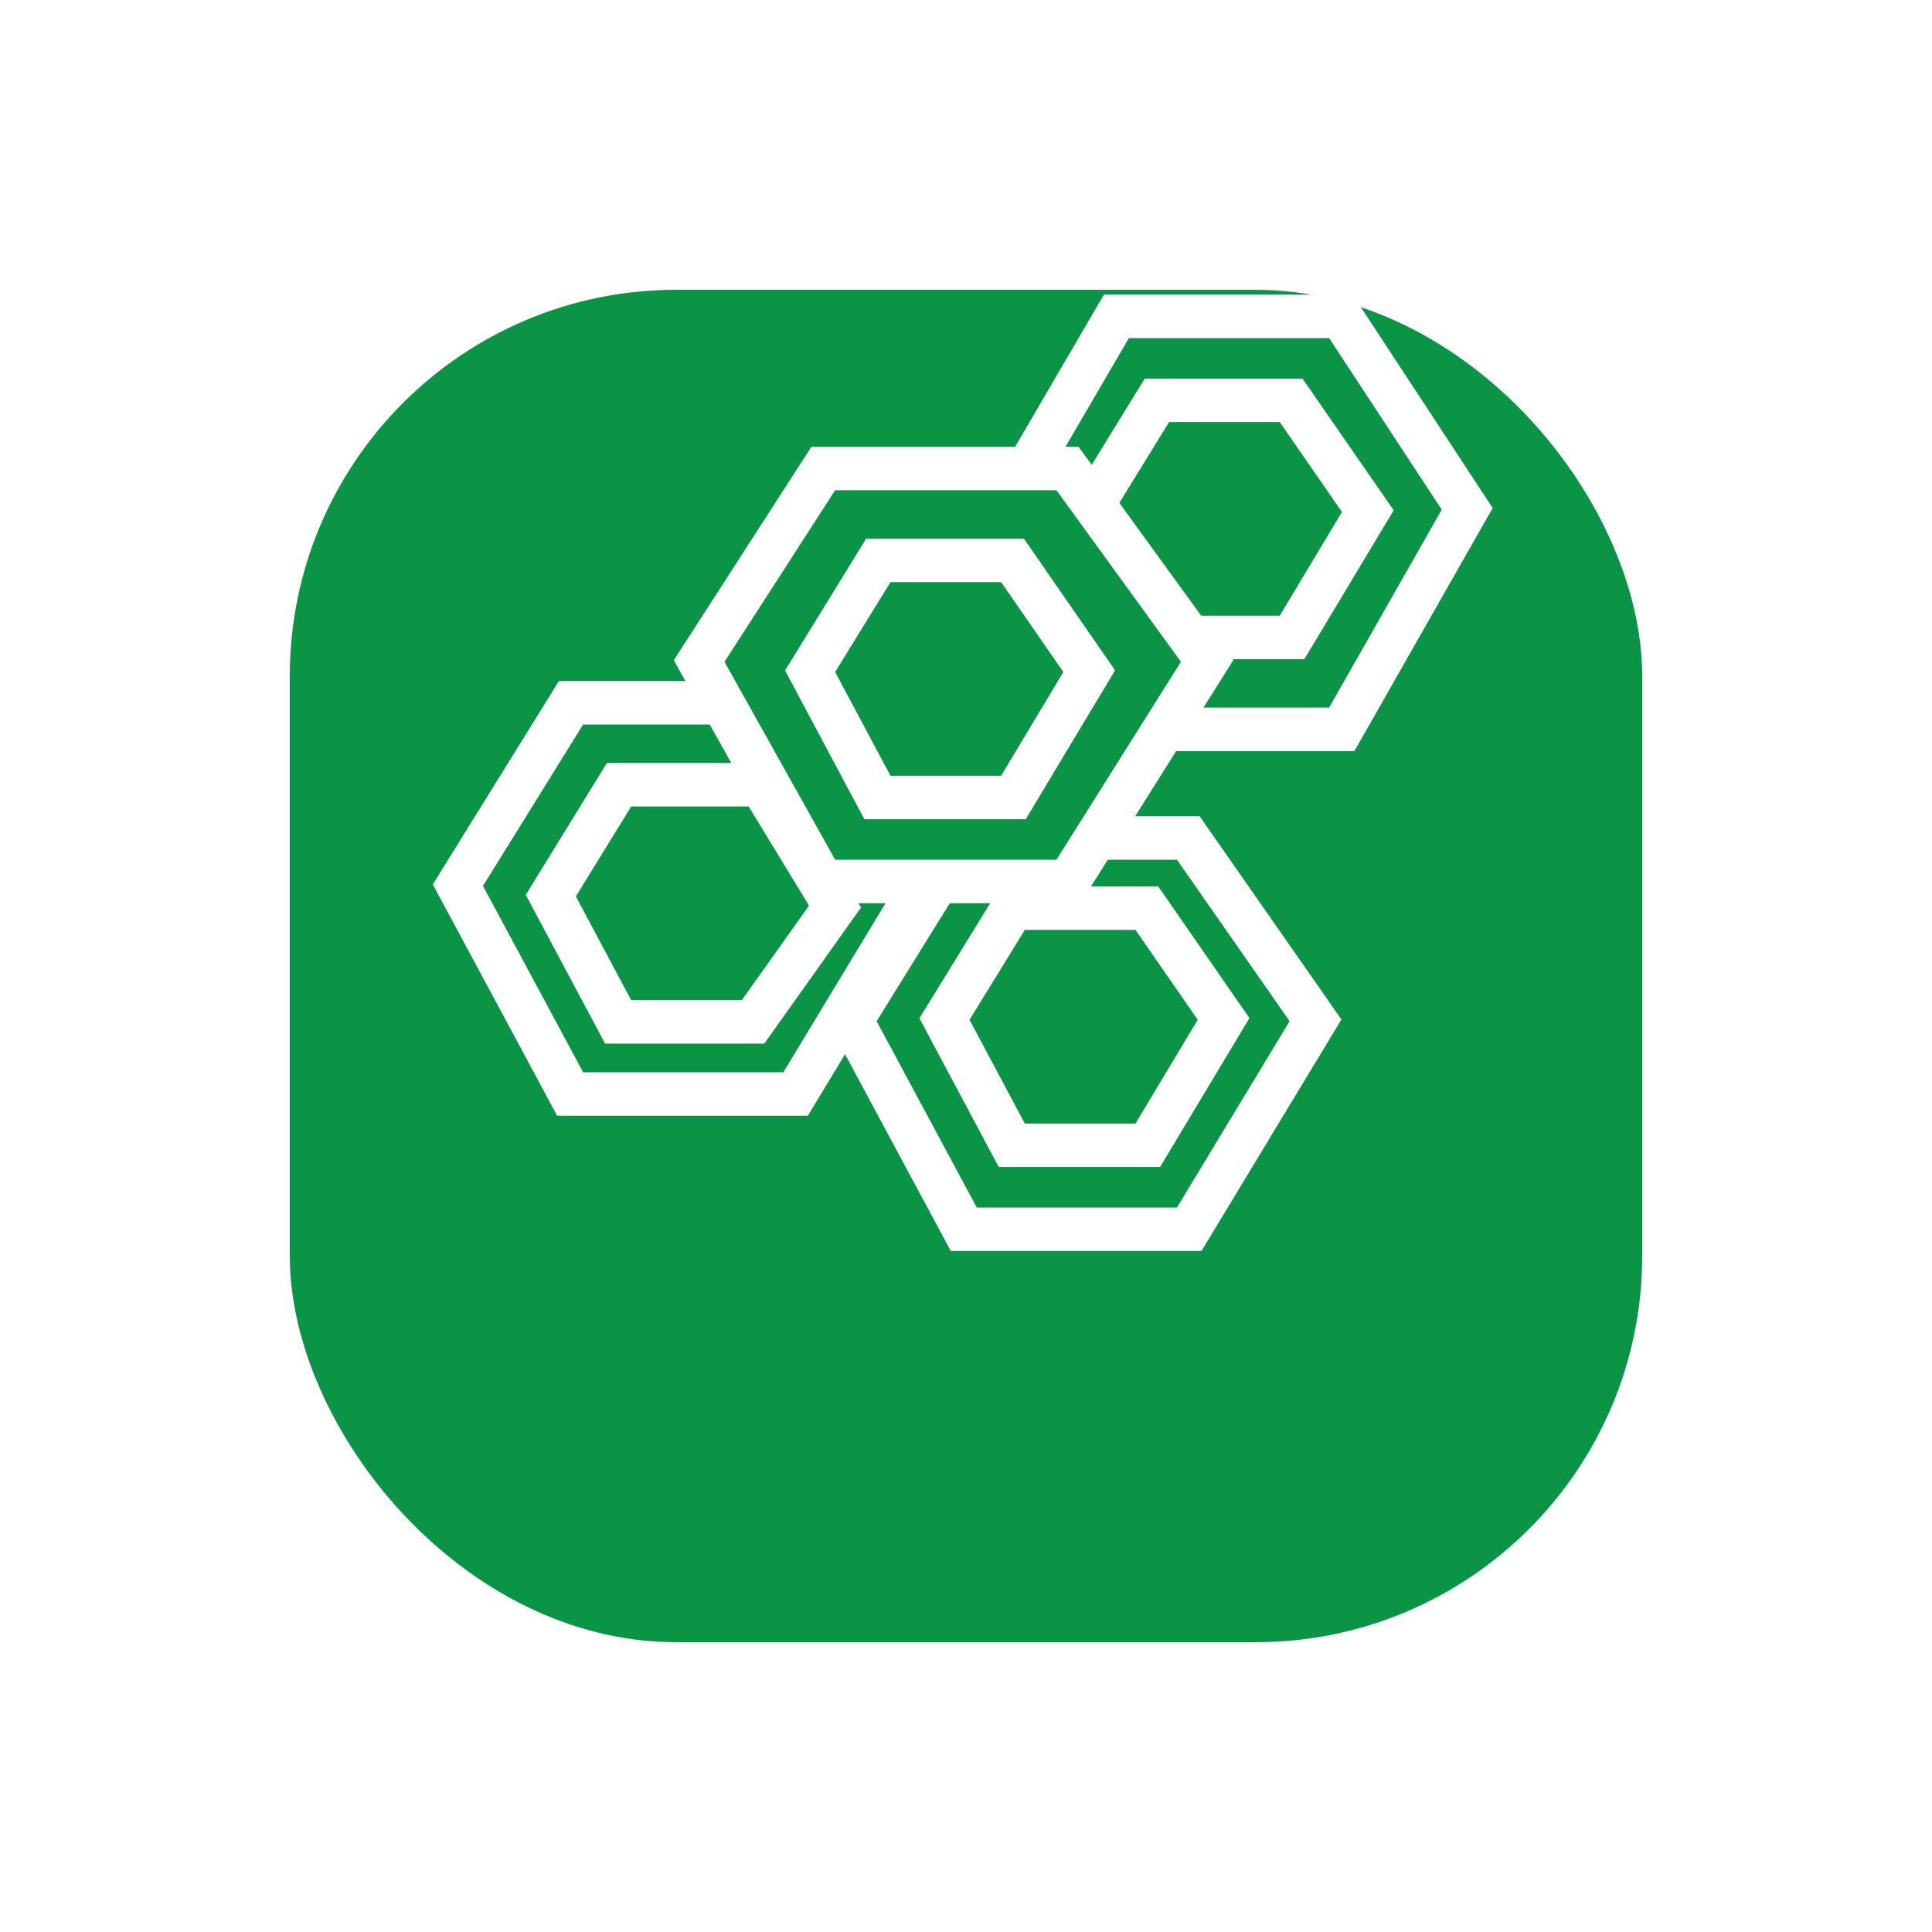 <?xml version="1.0" encoding="utf-8"?><svg width="80" height="80" viewBox="0 0 80 80" fill="none" xmlns="http://www.w3.org/2000/svg">
<g filter="url(#filter0_d_21_392)">
<rect x="12" y="4" width="56" height="56" rx="16" fill="#0B9446"/>
</g>
<path d="M55.789 13.506L55.522 13.1H55.036H46.745H46.229L45.968 13.546L41.823 20.65L41.576 21.073L41.797 21.51L45.942 29.706L46.192 30.2H46.745H55.036H55.56L55.819 29.745L60.482 21.549L60.755 21.07L60.452 20.61L55.789 13.506Z" fill="#0B9446" stroke="white" stroke-width="1.8"/>
<path d="M53.731 16.965L53.462 16.577H52.991H48.409H47.906L47.642 17.006L45.352 20.728L45.081 21.168L45.324 21.623L47.615 25.919L47.869 26.395H48.409H52.991H53.5L53.763 25.958L56.34 21.663L56.639 21.165L56.308 20.688L53.731 16.965Z" fill="#0B9446" stroke="white" stroke-width="1.8"/>
<path d="M49.474 35.085L49.206 34.7H48.736H40.445H39.944L39.681 35.126L35.535 41.811L35.261 42.254L35.507 42.712L39.653 50.426L39.907 50.9H40.445H48.736H49.244L49.507 50.466L54.17 42.751L54.473 42.251L54.138 41.771L49.474 35.085Z" fill="#0B9446" stroke="white" stroke-width="1.8"/>
<path d="M47.758 37.992L47.489 37.605H47.018H42.436H41.933L41.67 38.033L39.379 41.756L39.108 42.195L39.351 42.651L41.642 46.946L41.896 47.423H42.436H47.018H47.528L47.79 46.986L50.367 42.69L50.666 42.192L50.335 41.715L47.758 37.992Z" fill="#0B9446" stroke="white" stroke-width="1.8"/>
<path d="M33.175 29.485L32.906 29.1H32.436H24.145H23.645L23.381 29.526L19.235 36.211L18.961 36.654L19.207 37.112L23.353 44.826L23.607 45.3H24.145H32.436H32.944L33.207 44.866L37.87 37.151L38.173 36.651L37.838 36.171L33.175 29.485Z" fill="#0B9446" stroke="white" stroke-width="1.8"/>
<path d="M31.769 32.927L31.506 32.495H31H26.136H25.634L25.37 32.924L23.079 36.646L22.808 37.086L23.051 37.542L25.342 41.837L25.596 42.314H26.136H30.718H31.183L31.452 41.935L34.234 38.021L34.577 37.538L34.269 37.032L31.769 32.927Z" fill="#0B9446" stroke="white" stroke-width="1.8"/>
<path d="M44.474 19.771L44.204 19.4H43.745H34.582H34.091L33.825 19.812L29.244 26.916L28.95 27.37L29.214 27.843L33.796 36.039L34.054 36.5H34.582H43.745H44.243L44.507 36.079L49.662 27.883L49.986 27.368L49.628 26.875L44.474 19.771Z" fill="#0B9446" stroke="white" stroke-width="1.8"/>
<path d="M42.194 23.592L41.926 23.204H41.454H36.873H36.37L36.106 23.633L33.815 27.355L33.545 27.795L33.788 28.251L36.078 32.546L36.333 33.023H36.873H41.454H41.964L42.226 32.586L44.803 28.29L45.102 27.792L44.772 27.315L42.194 23.592Z" fill="#0B9446" stroke="white" stroke-width="1.8"/>
<defs>
<filter id="filter0_d_21_392" x="0" y="0" width="80" height="80" filterUnits="userSpaceOnUse" color-interpolation-filters="sRGB">
<feFlood flood-opacity="0" result="BackgroundImageFix"/>
<feColorMatrix in="SourceAlpha" type="matrix" values="0 0 0 0 0 0 0 0 0 0 0 0 0 0 0 0 0 0 127 0" result="hardAlpha"/>
<feOffset dy="8"/>
<feGaussianBlur stdDeviation="6"/>
<feColorMatrix type="matrix" values="0 0 0 0 0.716 0 0 0 0 0.739 0 0 0 0 0.767 0 0 0 0.5 0"/>
<feBlend mode="normal" in2="BackgroundImageFix" result="effect1_dropShadow_21_392"/>
<feBlend mode="normal" in="SourceGraphic" in2="effect1_dropShadow_21_392" result="shape"/>
</filter>
</defs>
</svg>

